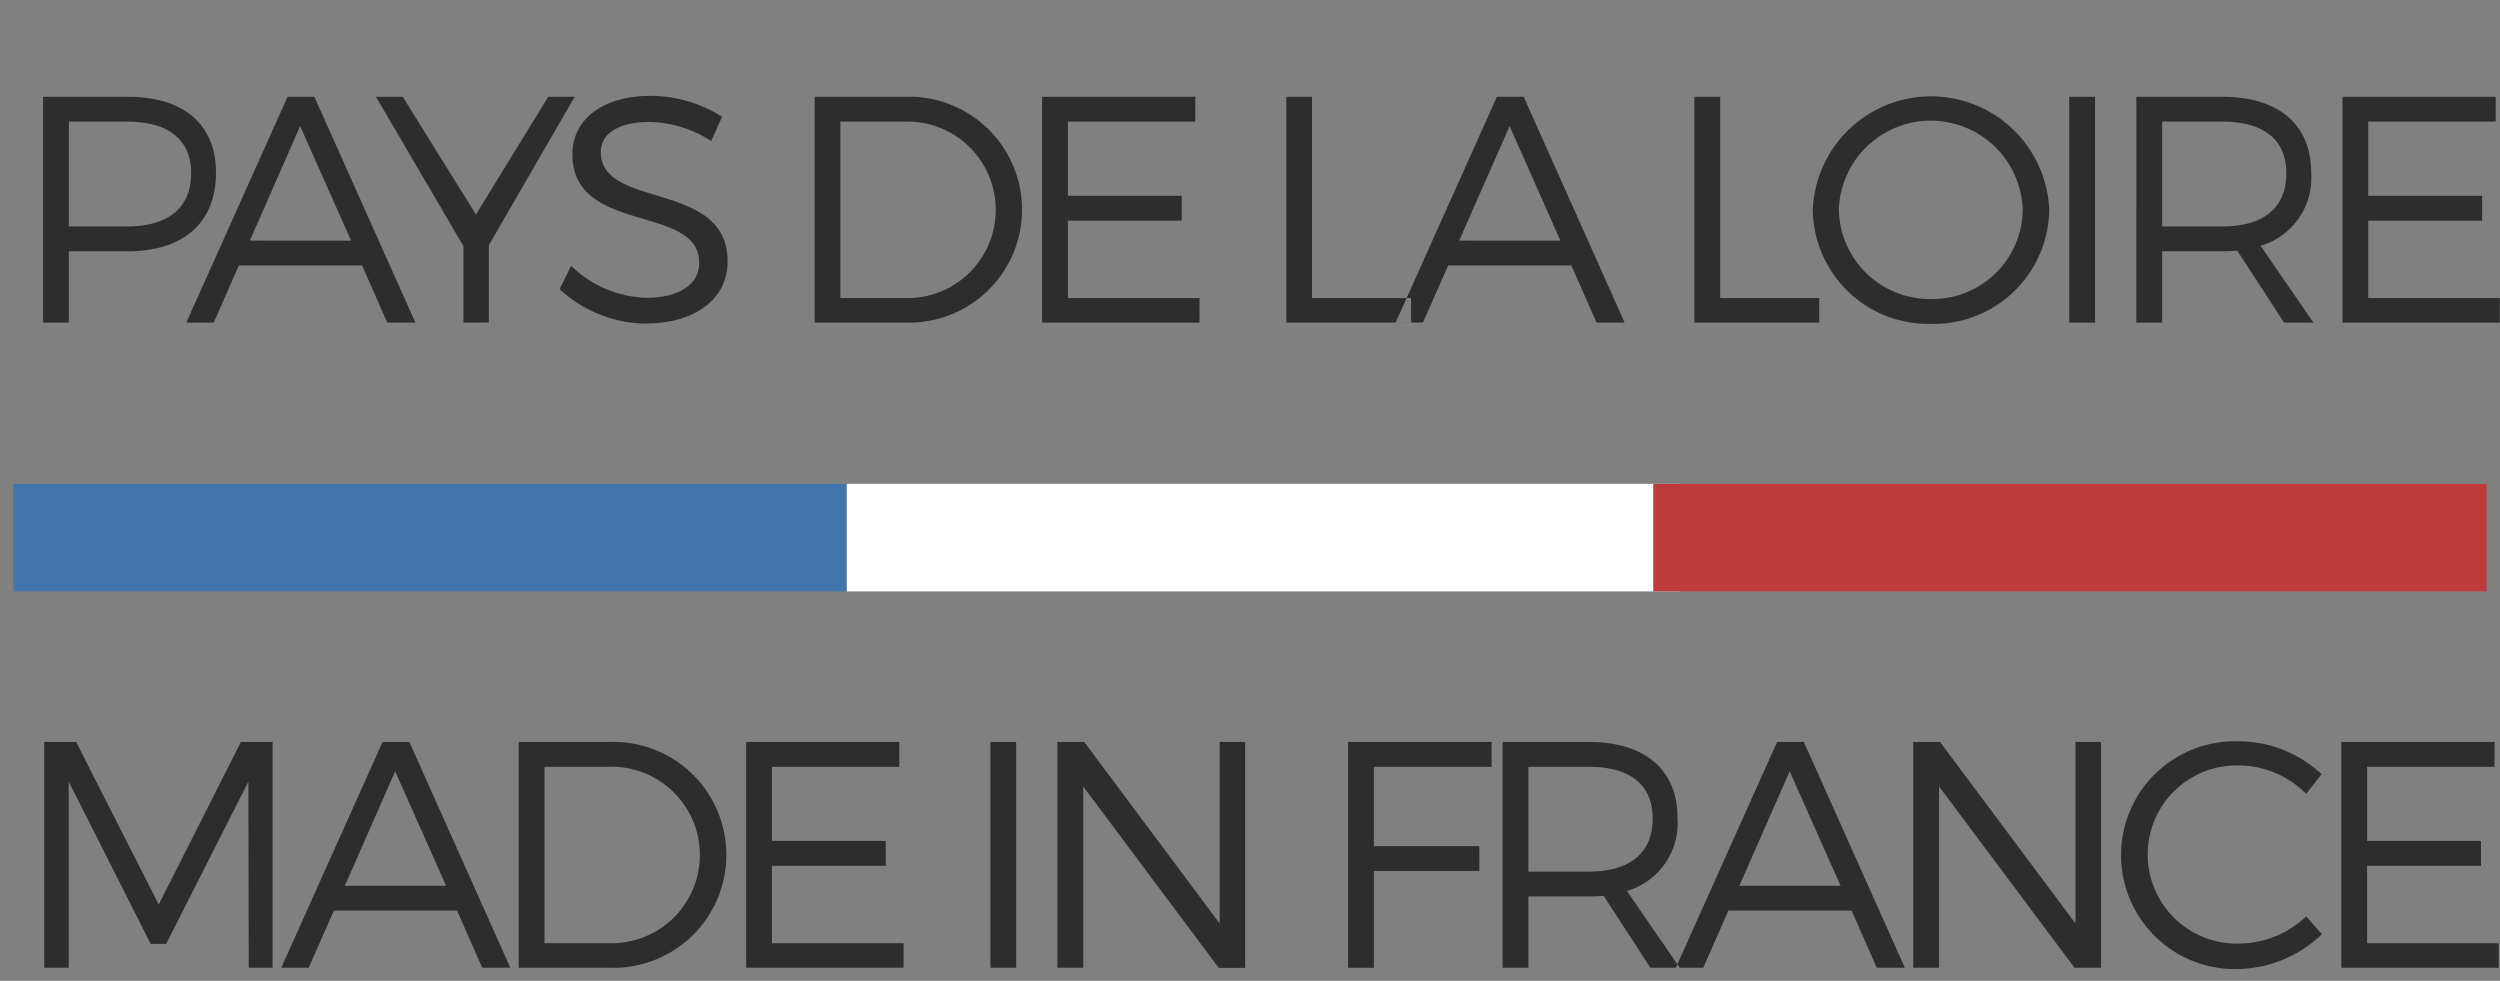 <svg id="made-in-france-pdl" xmlns="http://www.w3.org/2000/svg" xmlns:xlink="http://www.w3.org/1999/xlink" width="130" height="51" viewBox="0 0 130 51">
  <rect x="0" y="0" width="130" height="51" fill="#808080" stroke="none"/>
  <defs>
    <clipPath id="clip-path">
      <path id="Path_49" data-name="Path 49" d="M0,0H130V51H0Z"/>
    </clipPath>
  </defs>
  <path id="Path_44" data-name="Path 44" d="M0,0H130V51H0Z" fill="none"/>
  <g id="Group_10" data-name="Group 10" clip-path="url(#clip-path)">
    <path id="Path_45" data-name="Path 45" d="M.7,25.161H44.032v5.592H.7V25.16Z" fill="#4275ab" fill-rule="evenodd"/>
    <path id="Path_46" data-name="Path 46" d="M44.032,25.161H87.366v5.592H44.032V25.16Z" fill="#fff" fill-rule="evenodd"/>
    <path id="Path_47" data-name="Path 47" d="M85.968,25.161H129.3v5.592H85.968V25.16Z" fill="#be3c3c" fill-rule="evenodd"/>
    <path id="Path_48" data-name="Path 48" d="M3.573,50.323v-9.68l4.26,8.438h.806l4.277-8.437.017,9.679h1.241V38.58H12.53L8.253,47.034,3.959,38.58H2.3V50.322H3.573Zm12.48,0,1.308-2.97h6.408l1.308,2.97h1.46l-5.25-11.742H19.894L14.627,50.323h1.426ZM23.2,46.062H17.932l2.616-5.955,2.65,5.955Zm8.47,4.26a5.874,5.874,0,1,0,.051-11.741H26.973V50.323h4.7Zm.068-1.274H28.315V39.872h3.371a4.589,4.589,0,1,1,.051,9.176Zm15.248,1.275V49.048H40.14V45.022h5.921V43.73H40.14V39.872h6.625V38.581H38.8V50.323h8.186Zm5.854,0V38.58H51.5V50.322h1.342Zm3.489,0V40.9l7.045,9.428h1.375V38.58H63.423v9.444L56.378,38.58H54.986V50.322h1.342Zm15.113,0V45.29h5.485V44H71.441V39.873h6.123V38.582H70.1V50.324h1.342Zm8.035,0V46.615H82.6c.269,0,.537-.016.788-.033l2.433,3.74h1.526l-2.75-3.992a3.677,3.677,0,0,0,2.633-3.807c0-2.5-1.694-3.942-4.63-3.942H78.134V50.323h1.342Zm3.12-5h-3.12v-5.45H82.6c2.13,0,3.338.9,3.338,2.683,0,1.829-1.208,2.768-3.338,2.768Zm5.972,5,1.308-2.97h6.408l1.308,2.97h1.46L93.8,38.581H92.409L87.142,50.323Zm7.146-4.261H90.446l2.617-5.955,2.65,5.955Zm5.116,4.26V40.895l7.045,9.428h1.375V38.58h-1.325v9.444L100.88,38.58H99.488V50.322h1.342Zm15.55.068a6.49,6.49,0,0,0,4.361-1.812l-.822-.923a5.118,5.118,0,0,1-3.473,1.41,4.632,4.632,0,1,1,0-9.26,4.936,4.936,0,0,1,3.473,1.476l.805-1.023a6.348,6.348,0,0,0-4.294-1.71,5.924,5.924,0,1,0-.051,11.842Zm13.553-.067V49.048h-6.844V45.022h5.921V43.73h-5.92V39.872h6.625V38.581h-7.968V50.323ZM3.581,16.774V13.067h3.07c2.9,0,4.58-1.493,4.58-4.093,0-2.5-1.678-3.942-4.58-3.942H2.239V16.774Zm3.02-5H3.58V6.324H6.6c2.113,0,3.338.906,3.338,2.684,0,1.828-1.225,2.767-3.338,2.767Zm4.512,5,1.308-2.97h6.408l1.308,2.97H21.6L16.347,5.032H14.954L9.687,16.774h1.426Zm7.146-4.261H12.992l2.616-5.955,2.65,5.955Zm7.162,4.26V12.748l4.462-7.716H28.508L24.75,11.155,20.943,5.032H19.55L24.1,12.8v3.975Zm8.17.05c2.515,0,4.243-1.258,4.243-3.22.017-4.26-6.592-2.684-6.592-5.7,0-.99.99-1.56,2.5-1.56a6.062,6.062,0,0,1,3.237.99l.57-1.259a6.948,6.948,0,0,0-3.724-1.09c-2.432,0-4.06,1.19-4.06,3.036,0,4.21,6.61,2.567,6.593,5.653,0,1.124-1.057,1.812-2.75,1.812a5.843,5.843,0,0,1-3.91-1.661l-.6,1.208a6.7,6.7,0,0,0,4.495,1.795Zm13.469-.05a5.874,5.874,0,1,0,.05-11.742H42.363V16.774h4.7Zm.067-1.275H43.7V6.324h3.372a4.589,4.589,0,1,1,.05,9.176Zm15.248,1.275V15.5H55.53V11.475h5.921V10.183H55.53V6.324h6.626V5.032H54.188V16.774h8.186Zm11,0V15.5h-5.15V5.032H66.887V16.774h6.492Zm.62,0,1.309-2.969h6.407l1.309,2.97h1.46L79.232,5.031H77.84L72.573,16.773H74Zm7.146-4.26H75.878L78.5,6.559ZM94.6,16.774V15.5h-5.15V5.032H88.106V16.774H94.6Zm5.82.067a6.006,6.006,0,0,0,6.14-5.938,6.153,6.153,0,0,0-12.295,0,6.009,6.009,0,0,0,6.156,5.938Zm0-1.291a4.734,4.734,0,0,1-4.8-4.647,4.783,4.783,0,0,1,9.561,0,4.7,4.7,0,0,1-4.763,4.647Zm8.522,1.224V5.032H107.6V16.774h1.342Zm3.49,0V13.067h3.12c.267,0,.535-.017.787-.033l2.432,3.74H120.3l-2.75-3.992a3.678,3.678,0,0,0,2.632-3.808c0-2.5-1.694-3.942-4.629-3.942h-4.462V16.774h1.342Zm3.12-5h-3.12V6.324h3.12c2.13,0,3.337.906,3.337,2.684,0,1.828-1.208,2.767-3.338,2.767Zm14.441,5V15.5h-6.844V11.474h5.922V10.182h-5.922V6.324h6.626V5.032h-7.968V16.774h8.186Z" fill="#2d2d2d" fill-rule="evenodd"/>
  </g>
</svg>
